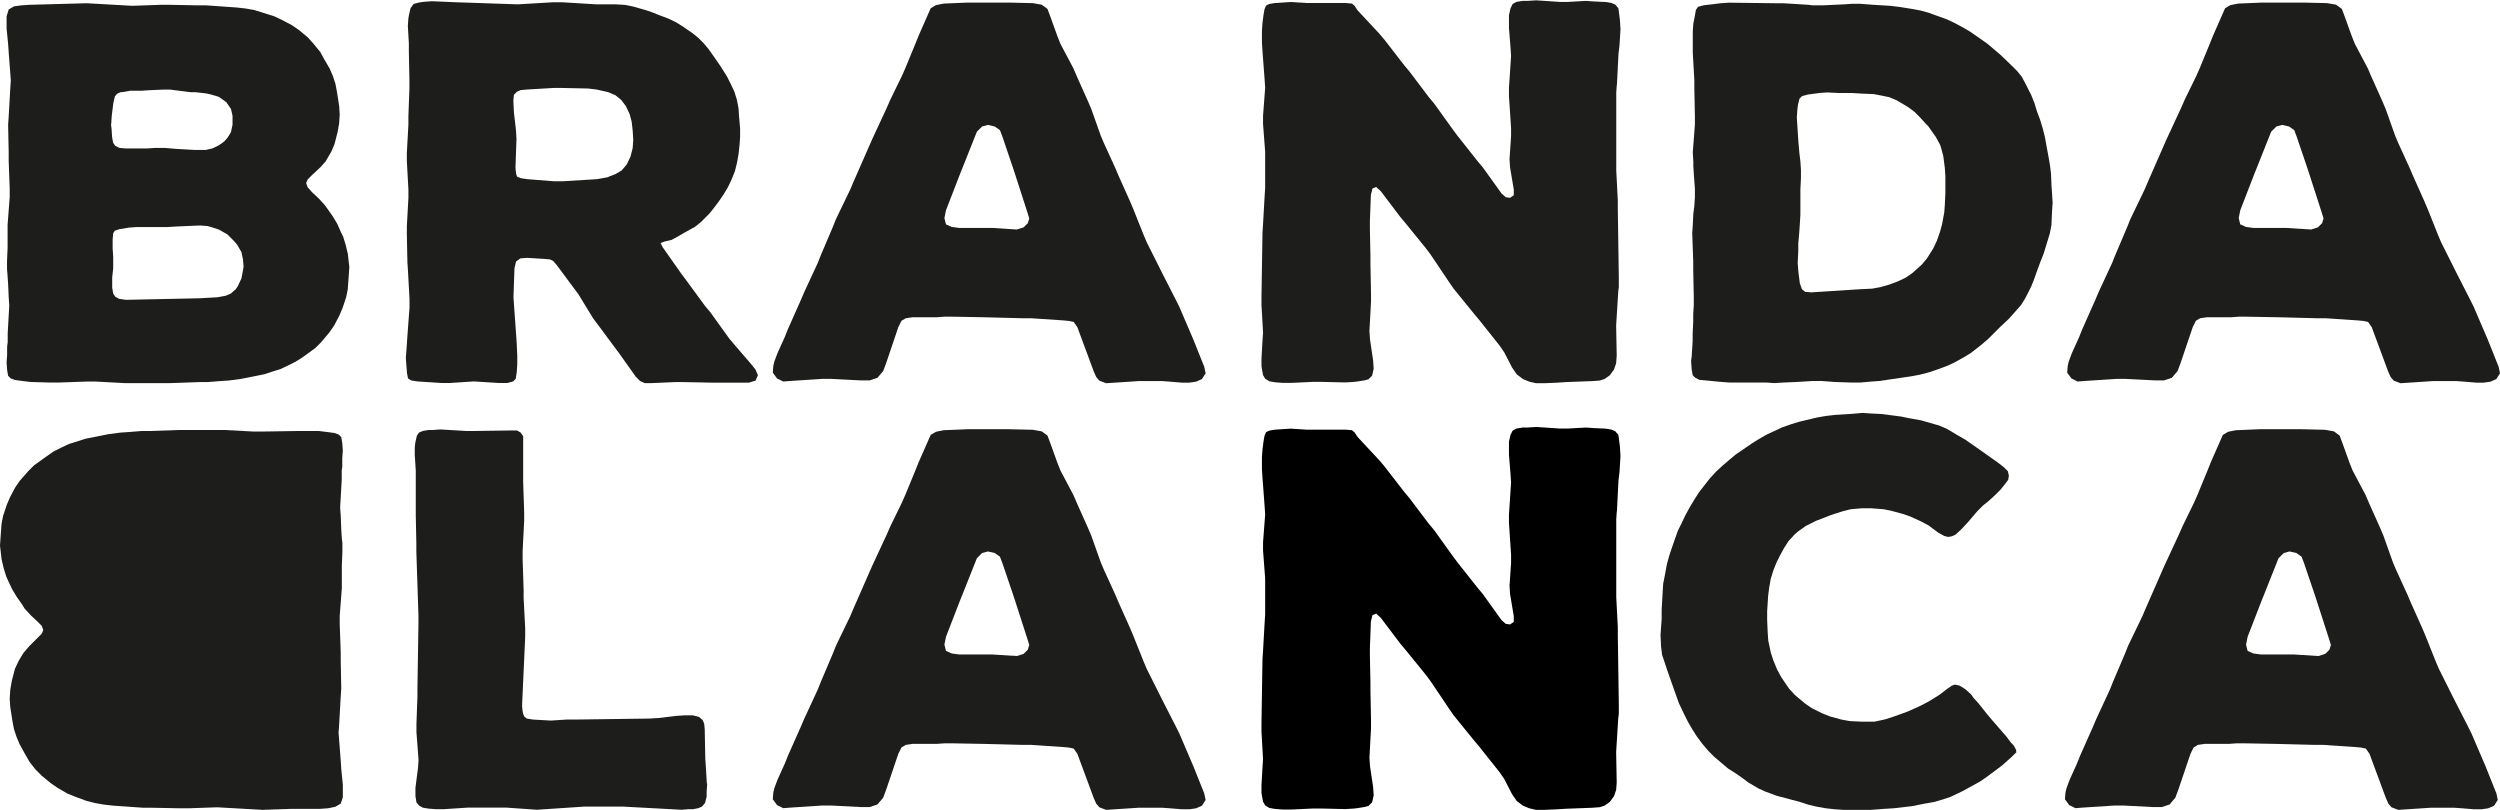 <svg width="142" height="46" viewBox="0 0 142 46" fill="none" xmlns="http://www.w3.org/2000/svg">
<g clip-path="url(#clip0_64_175)">
<path d="M19.84 15.185L19.809 15.661L19.752 16.434L19.663 16.878L19.454 17.506L19.276 17.924L18.979 18.489L18.713 18.876L18.238 19.44L17.908 19.77L17.167 20.308L16.781 20.549L16.363 20.759L15.919 20.968L15.444 21.114L15.001 21.26L13.664 21.526L12.98 21.615L12.505 21.646L11.789 21.703H11.314L9.679 21.761H7.088L5.422 21.672H4.947L3.313 21.729H2.869L1.742 21.697L1.267 21.64L0.849 21.583L0.608 21.494L0.462 21.348L0.405 21.019L0.374 20.6L0.405 20.156V19.681L0.437 19.44V18.933L0.526 17.354L0.494 16.878L0.462 16.137L0.431 15.693L0.399 15.274V14.83L0.431 14.088V12.776L0.551 11.197V10.722L0.494 9.143V8.667L0.462 7.089L0.494 6.613L0.583 5.034L0.614 4.559L0.494 2.98L0.462 2.505L0.374 1.611V0.926L0.494 0.539L0.792 0.361L1.21 0.304L1.685 0.273L4.928 0.184L7.519 0.33L9.128 0.273H9.603L11.238 0.304H11.713L13.436 0.425L13.943 0.482L14.449 0.571L15.577 0.926L16.02 1.135L16.584 1.433L16.971 1.699L17.477 2.118L17.775 2.447L18.193 2.955L18.402 3.341L18.732 3.906L18.909 4.324L19.055 4.768L19.143 5.244L19.264 6.017L19.296 6.493L19.264 7L19.175 7.507L18.998 8.192L18.82 8.61L18.491 9.175L18.193 9.504L17.718 9.948L17.477 10.189L17.389 10.398L17.477 10.639L17.744 10.937L18.098 11.267L18.453 11.654L18.896 12.281L19.162 12.725L19.372 13.201L19.492 13.442L19.637 13.917L19.758 14.425L19.815 14.932L19.847 15.198L19.84 15.185ZM6.303 7.057L6.335 7.298L6.366 7.773L6.423 8.103L6.544 8.281L6.784 8.401L7.139 8.433H8.33L8.837 8.401H9.344L10.028 8.458L11.041 8.515H11.694L12.08 8.426L12.435 8.249L12.733 8.04L12.942 7.799L13.119 7.501L13.208 7.082V6.575L13.119 6.188L12.853 5.802L12.435 5.504L12.258 5.446L11.814 5.326L11.605 5.294L11.098 5.237H10.832L9.673 5.091H9.23L8.488 5.123L8.013 5.155H7.386L7.088 5.212L6.822 5.244L6.645 5.332L6.525 5.478L6.436 5.865L6.347 6.581L6.316 7.057H6.303ZM13.144 16.644L13.385 16.434L13.505 16.257L13.714 15.813L13.803 15.338L13.835 15.16L13.803 14.742L13.714 14.323L13.474 13.905L13.296 13.695L12.91 13.309L12.435 13.042L11.992 12.896L11.782 12.839L11.364 12.808L10.028 12.865L9.521 12.896H7.766L7.323 12.928L6.784 13.017L6.518 13.106L6.43 13.252L6.398 13.607V14.114L6.43 14.589V15.242L6.373 15.75V16.346L6.43 16.675L6.55 16.853L6.759 16.973L7.145 17.03L11.339 16.942L12.353 16.885L12.828 16.796L13.157 16.65L13.144 16.644Z" fill="#1D1D1B"/>
<path d="M42.924 21.615L42.538 21.735H40.454L38.819 21.703H38.344L37.008 21.761H36.621L36.355 21.64L36.114 21.399L35.164 20.061L34.898 19.706L33.948 18.425L33.682 18.07L32.846 16.701L32.58 16.346L31.63 15.065L31.421 14.824L31.243 14.735L30.888 14.704L29.938 14.646L29.552 14.678L29.311 14.856L29.222 15.242L29.165 16.878L29.197 17.354L29.317 19.021L29.349 19.497L29.381 20.213V20.689L29.349 21.165L29.292 21.52L29.146 21.665L28.817 21.754H28.342L26.916 21.665L25.548 21.754H25.073L23.705 21.665L23.35 21.608L23.173 21.488L23.116 21.19L23.084 20.771L23.052 20.328L23.109 19.554L23.141 19.078L23.261 17.468V16.992L23.173 15.382L23.141 14.906L23.109 13.328V12.852L23.198 11.242V10.766L23.109 9.156V8.68L23.198 7.07V6.594L23.255 5.015V4.54L23.223 2.929V2.454L23.166 1.471L23.198 1.027L23.23 0.85L23.318 0.463L23.496 0.222L23.85 0.133L24.091 0.101L24.535 0.07L25.871 0.127L29.412 0.247L31.433 0.127H31.908L33.872 0.247H35L35.506 0.279L35.95 0.368L36.577 0.545L37.02 0.691L37.464 0.869L37.939 1.046L38.382 1.255L38.769 1.496L39.333 1.883L39.662 2.149L39.96 2.447L40.258 2.803L40.676 3.398L40.942 3.785L41.296 4.35L41.505 4.768L41.715 5.212L41.86 5.687L41.949 6.163L41.98 6.638L42.038 7.292V7.767L42.006 8.243L41.949 8.75L41.86 9.257L41.74 9.733L41.562 10.176L41.353 10.62L41.087 11.064L40.821 11.451L40.555 11.806L40.289 12.136L39.814 12.611L39.485 12.877L38.889 13.207L38.534 13.416L38.148 13.626L37.762 13.714L37.521 13.803L37.641 14.044L38.712 15.566L38.978 15.921L40.048 17.379L40.346 17.734L41.417 19.224L41.715 19.579L42.639 20.651L42.905 20.981L43.051 21.31L42.931 21.577L42.924 21.615ZM34.569 10.037L34.955 9.891L35.31 9.682L35.608 9.327L35.817 8.883L35.937 8.407L35.969 7.932L35.937 7.425L35.88 6.917L35.76 6.474L35.551 6.03L35.285 5.675L34.955 5.408L34.537 5.231L33.885 5.085L33.41 5.028L31.921 4.996H31.446L29.932 5.085L29.577 5.117L29.368 5.206L29.191 5.383L29.159 5.713L29.191 6.398L29.248 6.873L29.305 7.38L29.336 7.888L29.279 9.523L29.311 9.853L29.368 10.031L29.577 10.119L29.932 10.176L31.477 10.297H31.953L33.916 10.176L34.569 10.056V10.037Z" fill="#1D1D1B"/>
<path d="M68.39 20.784L68.479 21.203L68.27 21.532L67.94 21.678L67.554 21.735H67.136L66.452 21.678L66.008 21.646H64.672L62.828 21.767L62.442 21.621L62.264 21.412L62.119 21.082L61.194 18.584L60.985 18.286L60.719 18.229L60.364 18.197L58.578 18.077H58.102L55.873 18.02L54.086 17.988H53.643L53.199 18.02H51.831L51.445 18.077L51.204 18.222L51.026 18.578L50.342 20.6L50.165 21.076L49.836 21.462L49.392 21.608H48.917L47.194 21.52H46.719L44.875 21.64L44.489 21.672L44.134 21.494L43.894 21.164L43.925 20.778L43.982 20.537L44.16 20.061L44.578 19.136L44.755 18.692L45.496 17.024L45.674 16.606L46.447 14.938L46.624 14.494L47.308 12.884L47.485 12.44L48.29 10.772L48.467 10.354L49.538 7.913L50.368 6.125L50.577 5.649L51.229 4.311L51.438 3.836L52.002 2.466L52.179 2.023L52.718 0.799L52.864 0.469L53.161 0.292L53.605 0.203L54.973 0.146H57.292L58.66 0.178L59.167 0.266L59.496 0.507L59.642 0.894L60.06 2.054L60.237 2.498L60.978 3.899L61.156 4.318L61.808 5.776L61.986 6.195L62.524 7.71L62.702 8.128L63.354 9.555L63.531 9.974L64.184 11.432L64.361 11.85L64.957 13.34L65.134 13.759L66.059 15.604L66.775 17.005L66.984 17.424L67.788 19.3L68.384 20.79L68.39 20.784ZM58.457 12.389L58.337 12.002L57.684 9.98L57.539 9.536L56.943 7.78L56.797 7.393L56.5 7.184L56.113 7.095L55.784 7.184L55.486 7.482L54.682 9.504L54.504 9.948L53.731 11.945L53.643 12.389L53.731 12.744L54.061 12.89L54.479 12.947H56.354L57.754 13.036L58.14 12.915L58.381 12.675L58.47 12.377L58.457 12.389Z" fill="#1D1D1B"/>
<path d="M91.835 4.793L91.803 5.269V9.676L91.892 11.4V11.876L91.949 15.807V16.314L91.917 16.555L91.886 17.062L91.797 18.489L91.829 20.213L91.797 20.632L91.677 20.987L91.436 21.317L91.138 21.526L90.872 21.615L90.454 21.646L88.94 21.703L88.465 21.735L87.724 21.767H87.249L86.862 21.678L86.507 21.532L86.153 21.266L85.887 20.879L85.443 20.017L85.177 19.63L84.018 18.172L83.72 17.817L82.561 16.39L82.295 16.003L81.256 14.456L80.99 14.101L79.831 12.675L79.533 12.319L78.43 10.861L78.165 10.62L77.955 10.709L77.867 11.064L77.81 12.554V13.03L77.841 14.52V14.995L77.873 16.663V17.138L77.784 18.806L77.816 19.281L77.993 20.473L78.025 20.949L77.936 21.336L77.727 21.545L77.518 21.602L77.164 21.659L76.923 21.691L76.416 21.722L75.048 21.691H74.573L73.35 21.748H72.875L72.431 21.716L72.102 21.659L71.861 21.513L71.741 21.304L71.684 21.006L71.652 20.797V20.353L71.709 19.37L71.741 18.895L71.652 17.316V16.84L71.709 13.207L71.741 12.732L71.83 11.153L71.861 10.677V8.623L71.741 7.044V6.569L71.861 4.99L71.83 4.514L71.709 2.904L71.678 2.428V1.744L71.709 1.3L71.766 0.856L71.823 0.526L71.912 0.317L72.089 0.228L72.419 0.171L73.312 0.114L74.205 0.171H76.435L76.79 0.203L76.936 0.323L77.113 0.59L78.361 1.928L78.659 2.283L79.761 3.709L80.059 4.064L81.161 5.523L81.459 5.878L82.529 7.368L82.795 7.723L83.923 9.149L84.221 9.504L85.291 10.994L85.532 11.204L85.772 11.235L85.982 11.089V10.76L85.772 9.511L85.741 9.035L85.829 7.754V7.279L85.709 5.465V4.99L85.829 3.177L85.798 2.701L85.709 1.598V0.856L85.798 0.469L85.918 0.228L86.127 0.108L86.482 0.051H86.748L87.255 0.019L88.591 0.108H89.067L90.08 0.051L90.524 0.082L91.208 0.114L91.537 0.171L91.746 0.26L91.924 0.469L91.981 0.888L92.012 1.154L92.044 1.661L91.987 2.587L91.93 3.062L91.841 4.819L91.835 4.793Z" fill="#1D1D1B"/>
<path d="M116.585 11.552L116.553 12.059L116.522 12.776L116.433 13.252L116.224 13.936L116.078 14.412L115.901 14.856L115.724 15.331L115.546 15.838L115.369 16.282L115.039 16.935L114.799 17.322L114.381 17.798L114.083 18.127L113.576 18.603L112.924 19.256L112.537 19.586L111.973 20.029L111.587 20.27L110.992 20.6L110.605 20.778L109.953 21.019L109.509 21.164L109.034 21.285L108.559 21.374L106.747 21.64L106.304 21.672L105.651 21.729H105.176L104.226 21.697L103.453 21.64H102.978L102.028 21.697L101.287 21.729L100.78 21.76L100.336 21.729H98.252L97.809 21.697L96.529 21.577L96.289 21.456L96.143 21.31L96.086 20.981L96.054 20.505L96.086 20.264L96.143 19.37V18.952L96.175 18.267V17.823L96.206 17.348V16.872L96.175 15.293V14.818L96.118 13.239L96.149 12.795L96.181 12.142L96.238 11.698L96.27 11.191V10.715L96.213 9.942L96.181 9.435V9.168L96.149 8.661L96.27 7.082V6.607L96.238 5.028V4.552L96.149 2.974V1.813L96.181 1.338L96.27 0.894L96.327 0.564L96.447 0.387L96.776 0.298L97.283 0.241L97.727 0.184L98.202 0.152L100.818 0.184H101.293L102.718 0.273L102.959 0.304H103.498L104.745 0.247L105.189 0.216H105.664L106.405 0.273L107.355 0.33L107.831 0.387L108.603 0.507L109.078 0.596L109.522 0.716L110.592 1.103L111.036 1.312L111.479 1.553L111.897 1.794L112.879 2.479L113.266 2.809L113.62 3.107L114.273 3.735L114.571 4.033L114.837 4.362L115.046 4.749L115.375 5.402L115.553 5.846L115.698 6.321L115.876 6.797L116.021 7.272L116.142 7.748L116.262 8.401L116.351 8.877L116.439 9.384L116.496 9.859L116.528 10.576L116.56 11.051L116.591 11.559L116.585 11.552ZM109.807 14.114L110.016 13.67L110.193 13.163L110.314 12.719L110.434 12.066L110.466 11.647L110.497 10.963V10.012L110.466 9.536L110.377 8.851L110.257 8.407L110.2 8.23L109.959 7.786L109.516 7.158L109.37 7.013L109.072 6.683L108.743 6.353L108.388 6.087L107.736 5.7L107.317 5.523L106.899 5.434L106.424 5.345L105.683 5.313L105.176 5.282H104.435L103.783 5.25L103.339 5.282L102.687 5.37L102.357 5.459L102.212 5.605L102.123 5.96L102.091 6.226L102.06 6.67L102.117 7.564L102.148 8.04L102.205 8.693L102.262 9.168L102.294 9.644V10.119L102.262 10.772V12.199L102.231 12.706L102.199 13.182L102.142 13.835V14.253L102.11 14.938L102.142 15.382L102.231 16.098L102.351 16.428L102.528 16.574L102.883 16.606L105.651 16.428L106.336 16.396L106.811 16.308L107.317 16.162L107.793 15.984L108.236 15.775L108.622 15.509L109.154 15.033L109.452 14.678L109.807 14.114Z" fill="#1D1D1B"/>
<path d="M141.912 20.784L142 21.203L141.791 21.532L141.462 21.678L141.075 21.735H140.657L139.973 21.678L139.53 21.646H138.193L136.35 21.767L135.963 21.621L135.786 21.412L135.64 21.082L134.715 18.584L134.506 18.286L134.24 18.229L133.885 18.197L132.099 18.077H131.624L129.394 18.02L127.608 17.988H127.164L126.721 18.02H125.352L124.966 18.077L124.725 18.222L124.548 18.578L123.864 20.6L123.686 21.076L123.357 21.462L122.914 21.608H122.438L120.715 21.52H120.24L118.397 21.64L118.01 21.672L117.656 21.494L117.415 21.164L117.447 20.778L117.504 20.537L117.681 20.061L118.099 19.136L118.277 18.692L119.018 17.024L119.195 16.606L119.968 14.938L120.145 14.494L120.829 12.884L121.007 12.44L121.811 10.772L121.989 10.354L123.059 7.913L123.889 6.125L124.098 5.649L124.751 4.311L124.96 3.836L125.524 2.466L125.701 2.023L126.239 0.799L126.385 0.469L126.683 0.292L127.126 0.203L128.495 0.146H130.813L132.181 0.178L132.688 0.266L133.018 0.507L133.163 0.894L133.581 2.054L133.759 2.498L134.5 3.899L134.677 4.318L135.33 5.776L135.507 6.195L136.046 7.71L136.223 8.128L136.875 9.555L137.053 9.974L137.705 11.432L137.883 11.85L138.478 13.34L138.655 13.759L139.58 15.604L140.296 17.005L140.505 17.424L141.31 19.3L141.905 20.79L141.912 20.784ZM131.972 12.389L131.852 12.002L131.199 9.98L131.054 9.536L130.458 7.78L130.313 7.393L130.015 7.184L129.628 7.095L129.299 7.184L129.001 7.482L128.197 9.504L128.019 9.948L127.247 11.945L127.158 12.389L127.247 12.744L127.576 12.89L127.994 12.947H129.869L131.269 13.036L131.656 12.915L131.896 12.675L131.985 12.377L131.972 12.389Z" fill="#1D1D1B"/>
<path d="M0 30.992L0.032 30.517L0.089 29.743L0.177 29.299L0.386 28.672L0.564 28.253L0.862 27.689L1.128 27.302L1.603 26.763L1.932 26.433L2.673 25.901L3.06 25.634L3.478 25.425L3.921 25.216L4.396 25.07L4.84 24.924L6.176 24.658L6.861 24.569L7.336 24.538L8.051 24.48H8.527L10.161 24.424H12.752L14.418 24.512H14.893L16.977 24.48H18.105L18.58 24.538L18.998 24.595L19.239 24.683L19.384 24.829L19.441 25.159L19.473 25.603L19.441 26.021V26.497L19.41 26.738V27.245L19.321 28.824L19.353 29.299L19.384 30.073L19.416 30.58L19.448 30.846V31.354L19.416 32.127V33.408L19.296 34.987V35.462L19.353 37.041V37.517L19.384 39.095L19.353 39.571L19.264 41.15L19.232 41.625L19.353 43.204L19.384 43.679L19.473 44.573V45.29L19.353 45.645L19.055 45.822L18.637 45.911L18.162 45.943H16.553L14.918 46L12.327 45.854L10.718 45.911H10.243L8.609 45.88H8.134L6.411 45.759L5.904 45.702L5.397 45.613L4.922 45.493L4.27 45.252L3.826 45.074L3.262 44.745L2.876 44.478L2.369 44.06L2.014 43.705L1.685 43.286L1.444 42.868L1.115 42.272L0.938 41.853L0.792 41.41L0.703 40.934L0.583 40.16L0.551 39.685L0.583 39.178L0.671 38.67L0.849 37.986L1.058 37.542L1.324 37.098L1.653 36.711L2.369 35.995L2.458 35.786L2.369 35.545L2.103 35.278L1.748 34.949L1.394 34.562L1.248 34.321L0.95 33.902L0.684 33.459L0.475 33.015L0.355 32.748L0.209 32.273L0.089 31.766L0.032 31.259L0 30.992Z" fill="#1D1D1B"/>
<path d="M40.169 44.51L40.137 44.986V45.252L40.048 45.607L39.871 45.816L39.662 45.905L39.364 45.962H39.124L38.706 45.994L35.405 45.816H33.175L30.496 45.994L28.773 45.873H26.568L25.2 45.962H24.756L24.338 45.93L24.009 45.873L23.8 45.753L23.654 45.575L23.597 45.22V44.745L23.743 43.616L23.774 43.172L23.654 41.593V41.118L23.711 39.539V39.063L23.768 35.431V34.955L23.648 31.322V30.846L23.616 29.267V26.738L23.559 25.844V25.4L23.591 25.134L23.679 24.747L23.8 24.569L24.009 24.48L24.338 24.423H24.579L25.022 24.392L26.479 24.48H26.954L29.064 24.449H29.362L29.571 24.569L29.716 24.779V27.372L29.773 29.096V29.572L29.685 31.297V31.772L29.742 33.497V33.972L29.831 35.697V36.172L29.653 40.103L29.685 40.401L29.716 40.547L29.773 40.693L29.919 40.813L30.274 40.871L31.288 40.928L32.181 40.871H32.656L36.938 40.813L37.413 40.782L38.427 40.661L38.902 40.63H39.345L39.7 40.718L39.909 40.896L39.998 41.105L40.029 41.435L40.061 43.102L40.093 43.578L40.15 44.504L40.169 44.51Z" fill="#1D1D1B"/>
<path d="M68.39 45.017L68.479 45.436L68.27 45.765L67.94 45.911L67.554 45.968H67.136L66.452 45.911L66.008 45.88H64.672L62.828 46L62.442 45.854L62.264 45.645L62.119 45.315L61.194 42.817L60.985 42.519L60.719 42.462L60.364 42.43L58.578 42.31H58.102L55.873 42.253L54.086 42.221H53.643L53.199 42.253H51.831L51.445 42.31L51.204 42.456L51.026 42.811L50.342 44.833L50.165 45.309L49.836 45.696L49.392 45.842H48.917L47.194 45.753H46.719L44.875 45.873L44.489 45.905L44.134 45.727L43.894 45.398L43.925 45.011L43.982 44.77L44.16 44.294L44.578 43.369L44.755 42.925L45.496 41.257L45.674 40.839L46.447 39.171L46.624 38.727L47.308 37.117L47.485 36.673L48.29 35.006L48.467 34.587L49.538 32.146L50.368 30.358L50.577 29.883L51.229 28.545L51.438 28.069L52.002 26.7L52.179 26.256L52.718 25.032L52.864 24.702L53.161 24.525L53.605 24.436L54.973 24.379H57.292L58.66 24.411L59.167 24.5L59.496 24.74L59.642 25.127L60.06 26.288L60.237 26.731L60.978 28.133L61.156 28.551L61.808 30.009L61.986 30.428L62.524 31.943L62.702 32.362L63.354 33.788L63.531 34.207L64.184 35.665L64.361 36.084L64.957 37.574L65.134 37.992L66.059 39.837L66.775 41.238L66.984 41.657L67.788 43.533L68.384 45.023L68.39 45.017ZM58.457 36.616L58.337 36.229L57.684 34.207L57.539 33.763L56.943 32.007L56.797 31.62L56.5 31.411L56.113 31.322L55.784 31.411L55.486 31.709L54.682 33.731L54.504 34.175L53.731 36.172L53.643 36.616L53.731 36.971L54.061 37.117L54.479 37.174H56.354L57.754 37.263L58.14 37.142L58.381 36.901L58.47 36.603L58.457 36.616Z" fill="#1D1D1B"/>
<path d="M91.835 29.027L91.803 29.502V33.909L91.892 35.633V36.109L91.949 40.04V40.547L91.917 40.788L91.886 41.295L91.797 42.722L91.829 44.447L91.797 44.865L91.677 45.22L91.436 45.55L91.138 45.759L90.872 45.848L90.454 45.88L88.94 45.937L88.465 45.968L87.724 46H87.249L86.862 45.911L86.507 45.765L86.153 45.499L85.887 45.112L85.443 44.25L85.177 43.863L84.018 42.405L83.72 42.05L82.561 40.623L82.295 40.236L81.256 38.69L80.99 38.334L79.831 36.908L79.533 36.553L78.43 35.094L78.165 34.853L77.955 34.942L77.867 35.297L77.81 36.787V37.263L77.841 38.753V39.228L77.873 40.896V41.371L77.784 43.039L77.816 43.515L77.993 44.707L78.025 45.182L77.936 45.569L77.727 45.778L77.518 45.835L77.164 45.892L76.923 45.924L76.416 45.956L75.048 45.924H74.573L73.35 45.981H72.875L72.431 45.949L72.102 45.892L71.861 45.746L71.741 45.537L71.684 45.239L71.652 45.03V44.586L71.709 43.603L71.741 43.128L71.652 41.549V41.074L71.709 37.44L71.741 36.965L71.83 35.386L71.861 34.911V32.856L71.741 31.277V30.802L71.861 29.223L71.83 28.748L71.709 27.137L71.678 26.662V25.977L71.709 25.533L71.766 25.089L71.823 24.759L71.912 24.55L72.089 24.462L72.419 24.404L73.312 24.347L74.205 24.404H76.435L76.79 24.436L76.936 24.557L77.113 24.823L78.361 26.161L78.659 26.516L79.761 27.942L80.059 28.297L81.161 29.756L81.459 30.111L82.529 31.601L82.795 31.956L83.923 33.383L84.221 33.738L85.291 35.228L85.532 35.437L85.772 35.468L85.982 35.323V34.993L85.772 33.744L85.741 33.268L85.829 31.988V31.512L85.709 29.699V29.223L85.829 27.41L85.798 26.934L85.709 25.831V25.089L85.798 24.702L85.918 24.462L86.127 24.341L86.482 24.284H86.748L87.255 24.252L88.591 24.341H89.067L90.08 24.284L90.524 24.316L91.208 24.347L91.537 24.404L91.746 24.493L91.924 24.702L91.981 25.121L92.012 25.387L92.044 25.894L91.987 26.82L91.93 27.296L91.841 29.052L91.835 29.027Z" fill="black"/>
<path d="M114.501 42.754L114.26 42.995L113.728 43.47L113.373 43.736L112.81 44.155L112.455 44.396L111.859 44.726L111.473 44.935L110.789 45.264L110.345 45.41L109.839 45.556L109.332 45.645L108.591 45.791L107.552 45.911L107.013 45.943L106.272 46H104.726L104.22 45.968L103.713 45.911L103.206 45.822L102.699 45.702L102.256 45.556L100.919 45.201L100.267 44.96L99.88 44.783L99.317 44.453L98.962 44.187L98.575 43.92L98.157 43.654L97.384 43.001L97.03 42.646L96.7 42.259L96.371 41.815L96.105 41.397L95.864 40.978L95.655 40.56L95.357 39.932L94.914 38.683L94.705 38.087L94.407 37.193L94.35 36.749L94.318 36.065L94.35 35.621L94.382 35.145V34.638L94.439 33.623L94.47 33.148L94.559 32.704L94.679 32.051L94.8 31.607L94.945 31.163L95.091 30.745L95.3 30.149L95.509 29.73L95.718 29.287L95.959 28.843L96.225 28.399L96.491 27.98L96.789 27.594L97.118 27.175L97.473 26.788L97.828 26.459L98.214 26.129L98.569 25.831L99.519 25.178L99.906 24.937L100.324 24.696L101.217 24.278L101.724 24.1L102.199 23.954L103.212 23.713L103.719 23.625L104.226 23.567L105.151 23.51L105.803 23.453L106.247 23.485L106.899 23.517L108.001 23.663L108.42 23.751L109.104 23.872L110.143 24.17L110.561 24.347L111.213 24.734L111.631 24.975L112.404 25.514L113.329 26.167L113.658 26.408L113.836 26.554L114.045 26.763L114.102 27.004L114.07 27.245L113.893 27.486L113.627 27.816L113.297 28.145L112.968 28.443L112.638 28.71L112.309 29.039L111.802 29.635L111.473 29.99L111.327 30.136L111.061 30.377L110.852 30.466L110.643 30.498L110.434 30.441L110.105 30.263L109.541 29.845L109.154 29.635L108.502 29.337L108.084 29.192L107.431 29.014L106.988 28.925L106.247 28.868H105.772L105.119 28.925L104.644 29.046L103.992 29.255L103.548 29.432L103.162 29.578L102.566 29.876L102.148 30.174L101.939 30.352L101.584 30.739L101.318 31.157L101.109 31.544L100.9 31.962L100.723 32.406L100.577 32.882L100.488 33.389L100.431 33.833L100.374 34.727V35.202L100.406 35.944L100.438 36.388L100.583 37.073L100.729 37.517L100.938 38.024L101.179 38.468L101.622 39.121L101.952 39.476L102.516 39.951L102.902 40.218L103.497 40.516L103.941 40.693L104.593 40.871L105.068 40.959L105.784 40.991H106.468L106.887 40.902L107.127 40.845L107.571 40.699L108.312 40.433L108.787 40.224L109.23 40.015L109.617 39.805L110.181 39.45L110.567 39.152L110.865 38.943L111.042 38.886L111.308 38.943L111.638 39.152L111.967 39.45L112.087 39.628L112.385 39.958L112.86 40.554L113.158 40.909L113.962 41.834L114.229 42.189L114.374 42.335L114.52 42.602V42.779L114.501 42.754Z" fill="#1D1D1B"/>
<path d="M141.785 45.017L141.873 45.436L141.664 45.765L141.335 45.911L140.948 45.968H140.53L139.846 45.911L139.403 45.88H138.066L136.223 46L135.836 45.854L135.659 45.645L135.513 45.315L134.588 42.817L134.379 42.519L134.113 42.462L133.758 42.43L131.972 42.31H131.497L129.267 42.253L127.481 42.221H127.037L126.594 42.253H125.226L124.839 42.31L124.598 42.456L124.421 42.811L123.737 44.833L123.56 45.309L123.23 45.696L122.787 45.842H122.312L120.589 45.753H120.113L118.27 45.873L117.884 45.905L117.529 45.727L117.288 45.398L117.32 45.011L117.377 44.77L117.554 44.294L117.972 43.369L118.15 42.925L118.891 41.257L119.068 40.839L119.841 39.171L120.018 38.727L120.703 37.117L120.88 36.673L121.684 35.006L121.862 34.587L122.932 32.146L123.762 30.358L123.971 29.883L124.624 28.545L124.833 28.069L125.397 26.7L125.574 26.256L126.112 25.032L126.258 24.702L126.556 24.525L126.999 24.436L128.368 24.379H130.686L132.054 24.411L132.561 24.5L132.891 24.74L133.036 25.127L133.454 26.288L133.632 26.731L134.373 28.133L134.55 28.551L135.203 30.009L135.38 30.428L135.919 31.943L136.096 32.362L136.748 33.788L136.926 34.207L137.578 35.665L137.756 36.084L138.351 37.574L138.529 37.992L139.453 39.837L140.169 41.238L140.378 41.657L141.183 43.533L141.778 45.023L141.785 45.017ZM132.39 36.616L132.27 36.229L131.617 34.207L131.472 33.763L130.876 32.007L130.73 31.62L130.433 31.411L130.046 31.322L129.717 31.411L129.419 31.709L128.615 33.731L128.437 34.175L127.664 36.172L127.576 36.616L127.664 36.971L127.994 37.117L128.412 37.174H130.287L131.687 37.263L132.073 37.142L132.314 36.901L132.403 36.603L132.39 36.616Z" fill="#1D1D1B"/>
</g>
<defs>
<clipPath id="clip0_64_175">
<rect width="142" height="46" fill="white"/>
</clipPath>
</defs>
</svg>
